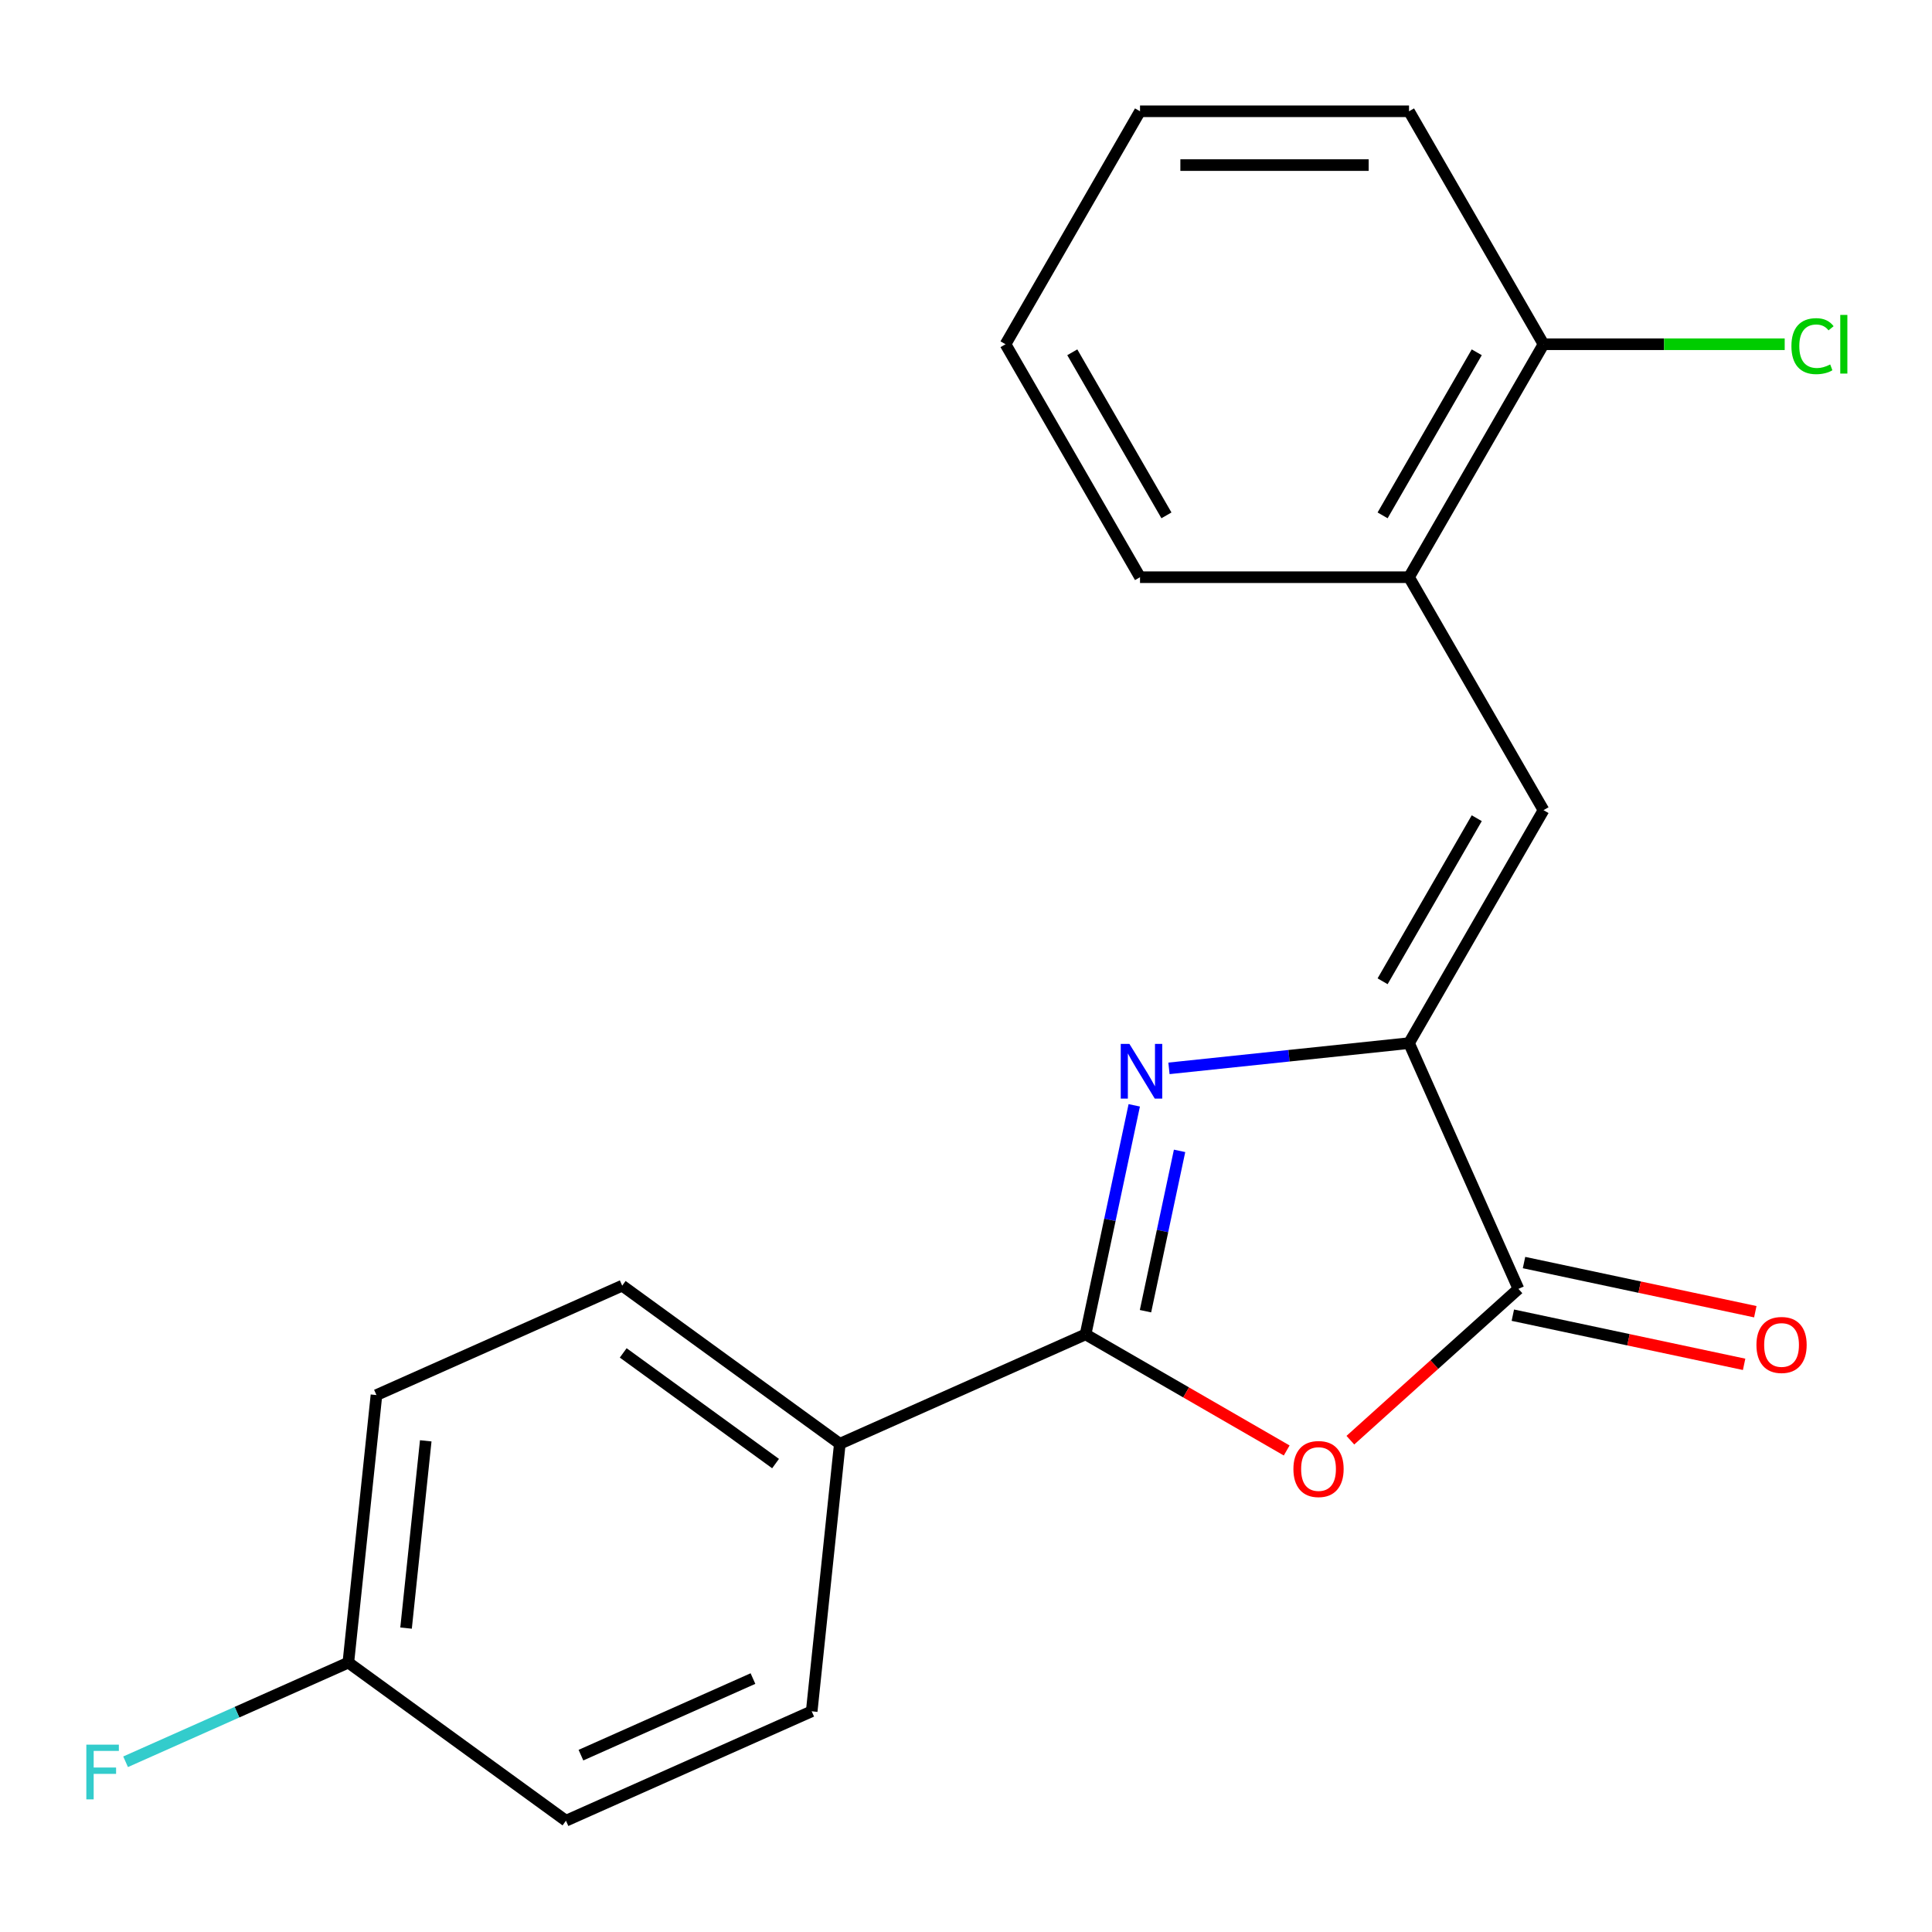 <?xml version='1.0' encoding='iso-8859-1'?>
<svg version='1.1' baseProfile='full'
              xmlns='http://www.w3.org/2000/svg'
                      xmlns:rdkit='http://www.rdkit.org/xml'
                      xmlns:xlink='http://www.w3.org/1999/xlink'
                  xml:space='preserve'
width='1000px' height='1000px' viewBox='0 0 1000 1000'>
<!-- END OF HEADER -->
<rect style='opacity:1.0;fill:#FFFFFF;stroke:none' width='1000' height='1000' x='0' y='0'> </rect>
<path class='bond-0' d='M 587.086,572.115 L 574.487,631.39' style='fill:none;fill-rule:evenodd;stroke:#0000FF;stroke-width:6px;stroke-linecap:butt;stroke-linejoin:miter;stroke-opacity:1' />
<path class='bond-0' d='M 574.487,631.39 L 561.888,690.665' style='fill:none;fill-rule:evenodd;stroke:#000000;stroke-width:6px;stroke-linecap:butt;stroke-linejoin:miter;stroke-opacity:1' />
<path class='bond-0' d='M 610.545,595.687 L 601.725,637.18' style='fill:none;fill-rule:evenodd;stroke:#0000FF;stroke-width:6px;stroke-linecap:butt;stroke-linejoin:miter;stroke-opacity:1' />
<path class='bond-0' d='M 601.725,637.18 L 592.906,678.672' style='fill:none;fill-rule:evenodd;stroke:#000000;stroke-width:6px;stroke-linecap:butt;stroke-linejoin:miter;stroke-opacity:1' />
<path class='bond-1' d='M 605.057,552.979 L 667.182,546.45' style='fill:none;fill-rule:evenodd;stroke:#0000FF;stroke-width:6px;stroke-linecap:butt;stroke-linejoin:miter;stroke-opacity:1' />
<path class='bond-1' d='M 667.182,546.45 L 729.307,539.92' style='fill:none;fill-rule:evenodd;stroke:#000000;stroke-width:6px;stroke-linecap:butt;stroke-linejoin:miter;stroke-opacity:1' />
<path class='bond-2' d='M 561.888,690.665 L 613.937,720.716' style='fill:none;fill-rule:evenodd;stroke:#000000;stroke-width:6px;stroke-linecap:butt;stroke-linejoin:miter;stroke-opacity:1' />
<path class='bond-2' d='M 613.937,720.716 L 665.987,750.766' style='fill:none;fill-rule:evenodd;stroke:#FF0000;stroke-width:6px;stroke-linecap:butt;stroke-linejoin:miter;stroke-opacity:1' />
<path class='bond-6' d='M 561.888,690.665 L 434.692,747.296' style='fill:none;fill-rule:evenodd;stroke:#000000;stroke-width:6px;stroke-linecap:butt;stroke-linejoin:miter;stroke-opacity:1' />
<path class='bond-3' d='M 729.307,539.92 L 785.938,667.116' style='fill:none;fill-rule:evenodd;stroke:#000000;stroke-width:6px;stroke-linecap:butt;stroke-linejoin:miter;stroke-opacity:1' />
<path class='bond-4' d='M 729.307,539.92 L 798.923,419.341' style='fill:none;fill-rule:evenodd;stroke:#000000;stroke-width:6px;stroke-linecap:butt;stroke-linejoin:miter;stroke-opacity:1' />
<path class='bond-4' d='M 715.633,507.91 L 764.365,423.504' style='fill:none;fill-rule:evenodd;stroke:#000000;stroke-width:6px;stroke-linecap:butt;stroke-linejoin:miter;stroke-opacity:1' />
<path class='bond-20' d='M 698.948,745.442 L 742.443,706.279' style='fill:none;fill-rule:evenodd;stroke:#FF0000;stroke-width:6px;stroke-linecap:butt;stroke-linejoin:miter;stroke-opacity:1' />
<path class='bond-20' d='M 742.443,706.279 L 785.938,667.116' style='fill:none;fill-rule:evenodd;stroke:#000000;stroke-width:6px;stroke-linecap:butt;stroke-linejoin:miter;stroke-opacity:1' />
<path class='bond-7' d='M 783.043,680.735 L 842.898,693.458' style='fill:none;fill-rule:evenodd;stroke:#000000;stroke-width:6px;stroke-linecap:butt;stroke-linejoin:miter;stroke-opacity:1' />
<path class='bond-7' d='M 842.898,693.458 L 902.753,706.18' style='fill:none;fill-rule:evenodd;stroke:#FF0000;stroke-width:6px;stroke-linecap:butt;stroke-linejoin:miter;stroke-opacity:1' />
<path class='bond-7' d='M 788.833,653.497 L 848.688,666.22' style='fill:none;fill-rule:evenodd;stroke:#000000;stroke-width:6px;stroke-linecap:butt;stroke-linejoin:miter;stroke-opacity:1' />
<path class='bond-7' d='M 848.688,666.22 L 908.543,678.942' style='fill:none;fill-rule:evenodd;stroke:#FF0000;stroke-width:6px;stroke-linecap:butt;stroke-linejoin:miter;stroke-opacity:1' />
<path class='bond-5' d='M 798.923,419.341 L 729.307,298.761' style='fill:none;fill-rule:evenodd;stroke:#000000;stroke-width:6px;stroke-linecap:butt;stroke-linejoin:miter;stroke-opacity:1' />
<path class='bond-8' d='M 729.307,298.761 L 798.923,178.181' style='fill:none;fill-rule:evenodd;stroke:#000000;stroke-width:6px;stroke-linecap:butt;stroke-linejoin:miter;stroke-opacity:1' />
<path class='bond-8' d='M 715.633,266.751 L 764.365,182.345' style='fill:none;fill-rule:evenodd;stroke:#000000;stroke-width:6px;stroke-linecap:butt;stroke-linejoin:miter;stroke-opacity:1' />
<path class='bond-16' d='M 729.307,298.761 L 590.073,298.761' style='fill:none;fill-rule:evenodd;stroke:#000000;stroke-width:6px;stroke-linecap:butt;stroke-linejoin:miter;stroke-opacity:1' />
<path class='bond-9' d='M 434.692,747.296 L 322.05,665.457' style='fill:none;fill-rule:evenodd;stroke:#000000;stroke-width:6px;stroke-linecap:butt;stroke-linejoin:miter;stroke-opacity:1' />
<path class='bond-9' d='M 401.428,757.549 L 322.578,700.261' style='fill:none;fill-rule:evenodd;stroke:#000000;stroke-width:6px;stroke-linecap:butt;stroke-linejoin:miter;stroke-opacity:1' />
<path class='bond-10' d='M 434.692,747.296 L 420.138,885.767' style='fill:none;fill-rule:evenodd;stroke:#000000;stroke-width:6px;stroke-linecap:butt;stroke-linejoin:miter;stroke-opacity:1' />
<path class='bond-12' d='M 798.923,178.181 L 861.34,178.181' style='fill:none;fill-rule:evenodd;stroke:#000000;stroke-width:6px;stroke-linecap:butt;stroke-linejoin:miter;stroke-opacity:1' />
<path class='bond-12' d='M 861.34,178.181 L 923.756,178.181' style='fill:none;fill-rule:evenodd;stroke:#00CC00;stroke-width:6px;stroke-linecap:butt;stroke-linejoin:miter;stroke-opacity:1' />
<path class='bond-17' d='M 798.923,178.181 L 729.307,57.602' style='fill:none;fill-rule:evenodd;stroke:#000000;stroke-width:6px;stroke-linecap:butt;stroke-linejoin:miter;stroke-opacity:1' />
<path class='bond-13' d='M 322.05,665.457 L 194.854,722.088' style='fill:none;fill-rule:evenodd;stroke:#000000;stroke-width:6px;stroke-linecap:butt;stroke-linejoin:miter;stroke-opacity:1' />
<path class='bond-14' d='M 420.138,885.767 L 292.942,942.398' style='fill:none;fill-rule:evenodd;stroke:#000000;stroke-width:6px;stroke-linecap:butt;stroke-linejoin:miter;stroke-opacity:1' />
<path class='bond-14' d='M 389.732,868.822 L 300.695,908.464' style='fill:none;fill-rule:evenodd;stroke:#000000;stroke-width:6px;stroke-linecap:butt;stroke-linejoin:miter;stroke-opacity:1' />
<path class='bond-11' d='M 180.3,860.559 L 292.942,942.398' style='fill:none;fill-rule:evenodd;stroke:#000000;stroke-width:6px;stroke-linecap:butt;stroke-linejoin:miter;stroke-opacity:1' />
<path class='bond-15' d='M 180.3,860.559 L 122.652,886.225' style='fill:none;fill-rule:evenodd;stroke:#000000;stroke-width:6px;stroke-linecap:butt;stroke-linejoin:miter;stroke-opacity:1' />
<path class='bond-15' d='M 122.652,886.225 L 65.005,911.892' style='fill:none;fill-rule:evenodd;stroke:#33CCCC;stroke-width:6px;stroke-linecap:butt;stroke-linejoin:miter;stroke-opacity:1' />
<path class='bond-21' d='M 180.3,860.559 L 194.854,722.088' style='fill:none;fill-rule:evenodd;stroke:#000000;stroke-width:6px;stroke-linecap:butt;stroke-linejoin:miter;stroke-opacity:1' />
<path class='bond-21' d='M 210.177,842.699 L 220.365,745.77' style='fill:none;fill-rule:evenodd;stroke:#000000;stroke-width:6px;stroke-linecap:butt;stroke-linejoin:miter;stroke-opacity:1' />
<path class='bond-18' d='M 590.073,298.761 L 520.457,178.181' style='fill:none;fill-rule:evenodd;stroke:#000000;stroke-width:6px;stroke-linecap:butt;stroke-linejoin:miter;stroke-opacity:1' />
<path class='bond-18' d='M 603.747,266.751 L 555.015,182.345' style='fill:none;fill-rule:evenodd;stroke:#000000;stroke-width:6px;stroke-linecap:butt;stroke-linejoin:miter;stroke-opacity:1' />
<path class='bond-22' d='M 729.307,57.602 L 590.073,57.602' style='fill:none;fill-rule:evenodd;stroke:#000000;stroke-width:6px;stroke-linecap:butt;stroke-linejoin:miter;stroke-opacity:1' />
<path class='bond-22' d='M 708.422,85.449 L 610.958,85.449' style='fill:none;fill-rule:evenodd;stroke:#000000;stroke-width:6px;stroke-linecap:butt;stroke-linejoin:miter;stroke-opacity:1' />
<path class='bond-19' d='M 520.457,178.181 L 590.073,57.602' style='fill:none;fill-rule:evenodd;stroke:#000000;stroke-width:6px;stroke-linecap:butt;stroke-linejoin:miter;stroke-opacity:1' />
<path  class='atom-0' d='M 584.576 540.314
L 593.856 555.314
Q 594.776 556.794, 596.256 559.474
Q 597.736 562.154, 597.816 562.314
L 597.816 540.314
L 601.576 540.314
L 601.576 568.634
L 597.696 568.634
L 587.736 552.234
Q 586.576 550.314, 585.336 548.114
Q 584.136 545.914, 583.776 545.234
L 583.776 568.634
L 580.096 568.634
L 580.096 540.314
L 584.576 540.314
' fill='#0000FF'/>
<path  class='atom-3' d='M 669.467 760.362
Q 669.467 753.562, 672.827 749.762
Q 676.187 745.962, 682.467 745.962
Q 688.747 745.962, 692.107 749.762
Q 695.467 753.562, 695.467 760.362
Q 695.467 767.242, 692.067 771.162
Q 688.667 775.042, 682.467 775.042
Q 676.227 775.042, 672.827 771.162
Q 669.467 767.282, 669.467 760.362
M 682.467 771.842
Q 686.787 771.842, 689.107 768.962
Q 691.467 766.042, 691.467 760.362
Q 691.467 754.802, 689.107 752.002
Q 686.787 749.162, 682.467 749.162
Q 678.147 749.162, 675.787 751.962
Q 673.467 754.762, 673.467 760.362
Q 673.467 766.082, 675.787 768.962
Q 678.147 771.842, 682.467 771.842
' fill='#FF0000'/>
<path  class='atom-8' d='M 909.129 696.145
Q 909.129 689.345, 912.489 685.545
Q 915.849 681.745, 922.129 681.745
Q 928.409 681.745, 931.769 685.545
Q 935.129 689.345, 935.129 696.145
Q 935.129 703.025, 931.729 706.945
Q 928.329 710.825, 922.129 710.825
Q 915.889 710.825, 912.489 706.945
Q 909.129 703.065, 909.129 696.145
M 922.129 707.625
Q 926.449 707.625, 928.769 704.745
Q 931.129 701.825, 931.129 696.145
Q 931.129 690.585, 928.769 687.785
Q 926.449 684.945, 922.129 684.945
Q 917.809 684.945, 915.449 687.745
Q 913.129 690.545, 913.129 696.145
Q 913.129 701.865, 915.449 704.745
Q 917.809 707.625, 922.129 707.625
' fill='#FF0000'/>
<path  class='atom-13' d='M 927.237 179.161
Q 927.237 172.121, 930.517 168.441
Q 933.837 164.721, 940.117 164.721
Q 945.957 164.721, 949.077 168.841
L 946.437 171.001
Q 944.157 168.001, 940.117 168.001
Q 935.837 168.001, 933.557 170.881
Q 931.317 173.721, 931.317 179.161
Q 931.317 184.761, 933.637 187.641
Q 935.997 190.521, 940.557 190.521
Q 943.677 190.521, 947.317 188.641
L 948.437 191.641
Q 946.957 192.601, 944.717 193.161
Q 942.477 193.721, 939.997 193.721
Q 933.837 193.721, 930.517 189.961
Q 927.237 186.201, 927.237 179.161
' fill='#00CC00'/>
<path  class='atom-13' d='M 952.517 163.001
L 956.197 163.001
L 956.197 193.361
L 952.517 193.361
L 952.517 163.001
' fill='#00CC00'/>
<path  class='atom-16' d='M 44.684 903.03
L 61.524 903.03
L 61.524 906.27
L 48.484 906.27
L 48.484 914.87
L 60.084 914.87
L 60.084 918.15
L 48.484 918.15
L 48.484 931.35
L 44.684 931.35
L 44.684 903.03
' fill='#33CCCC'/>
</svg>
